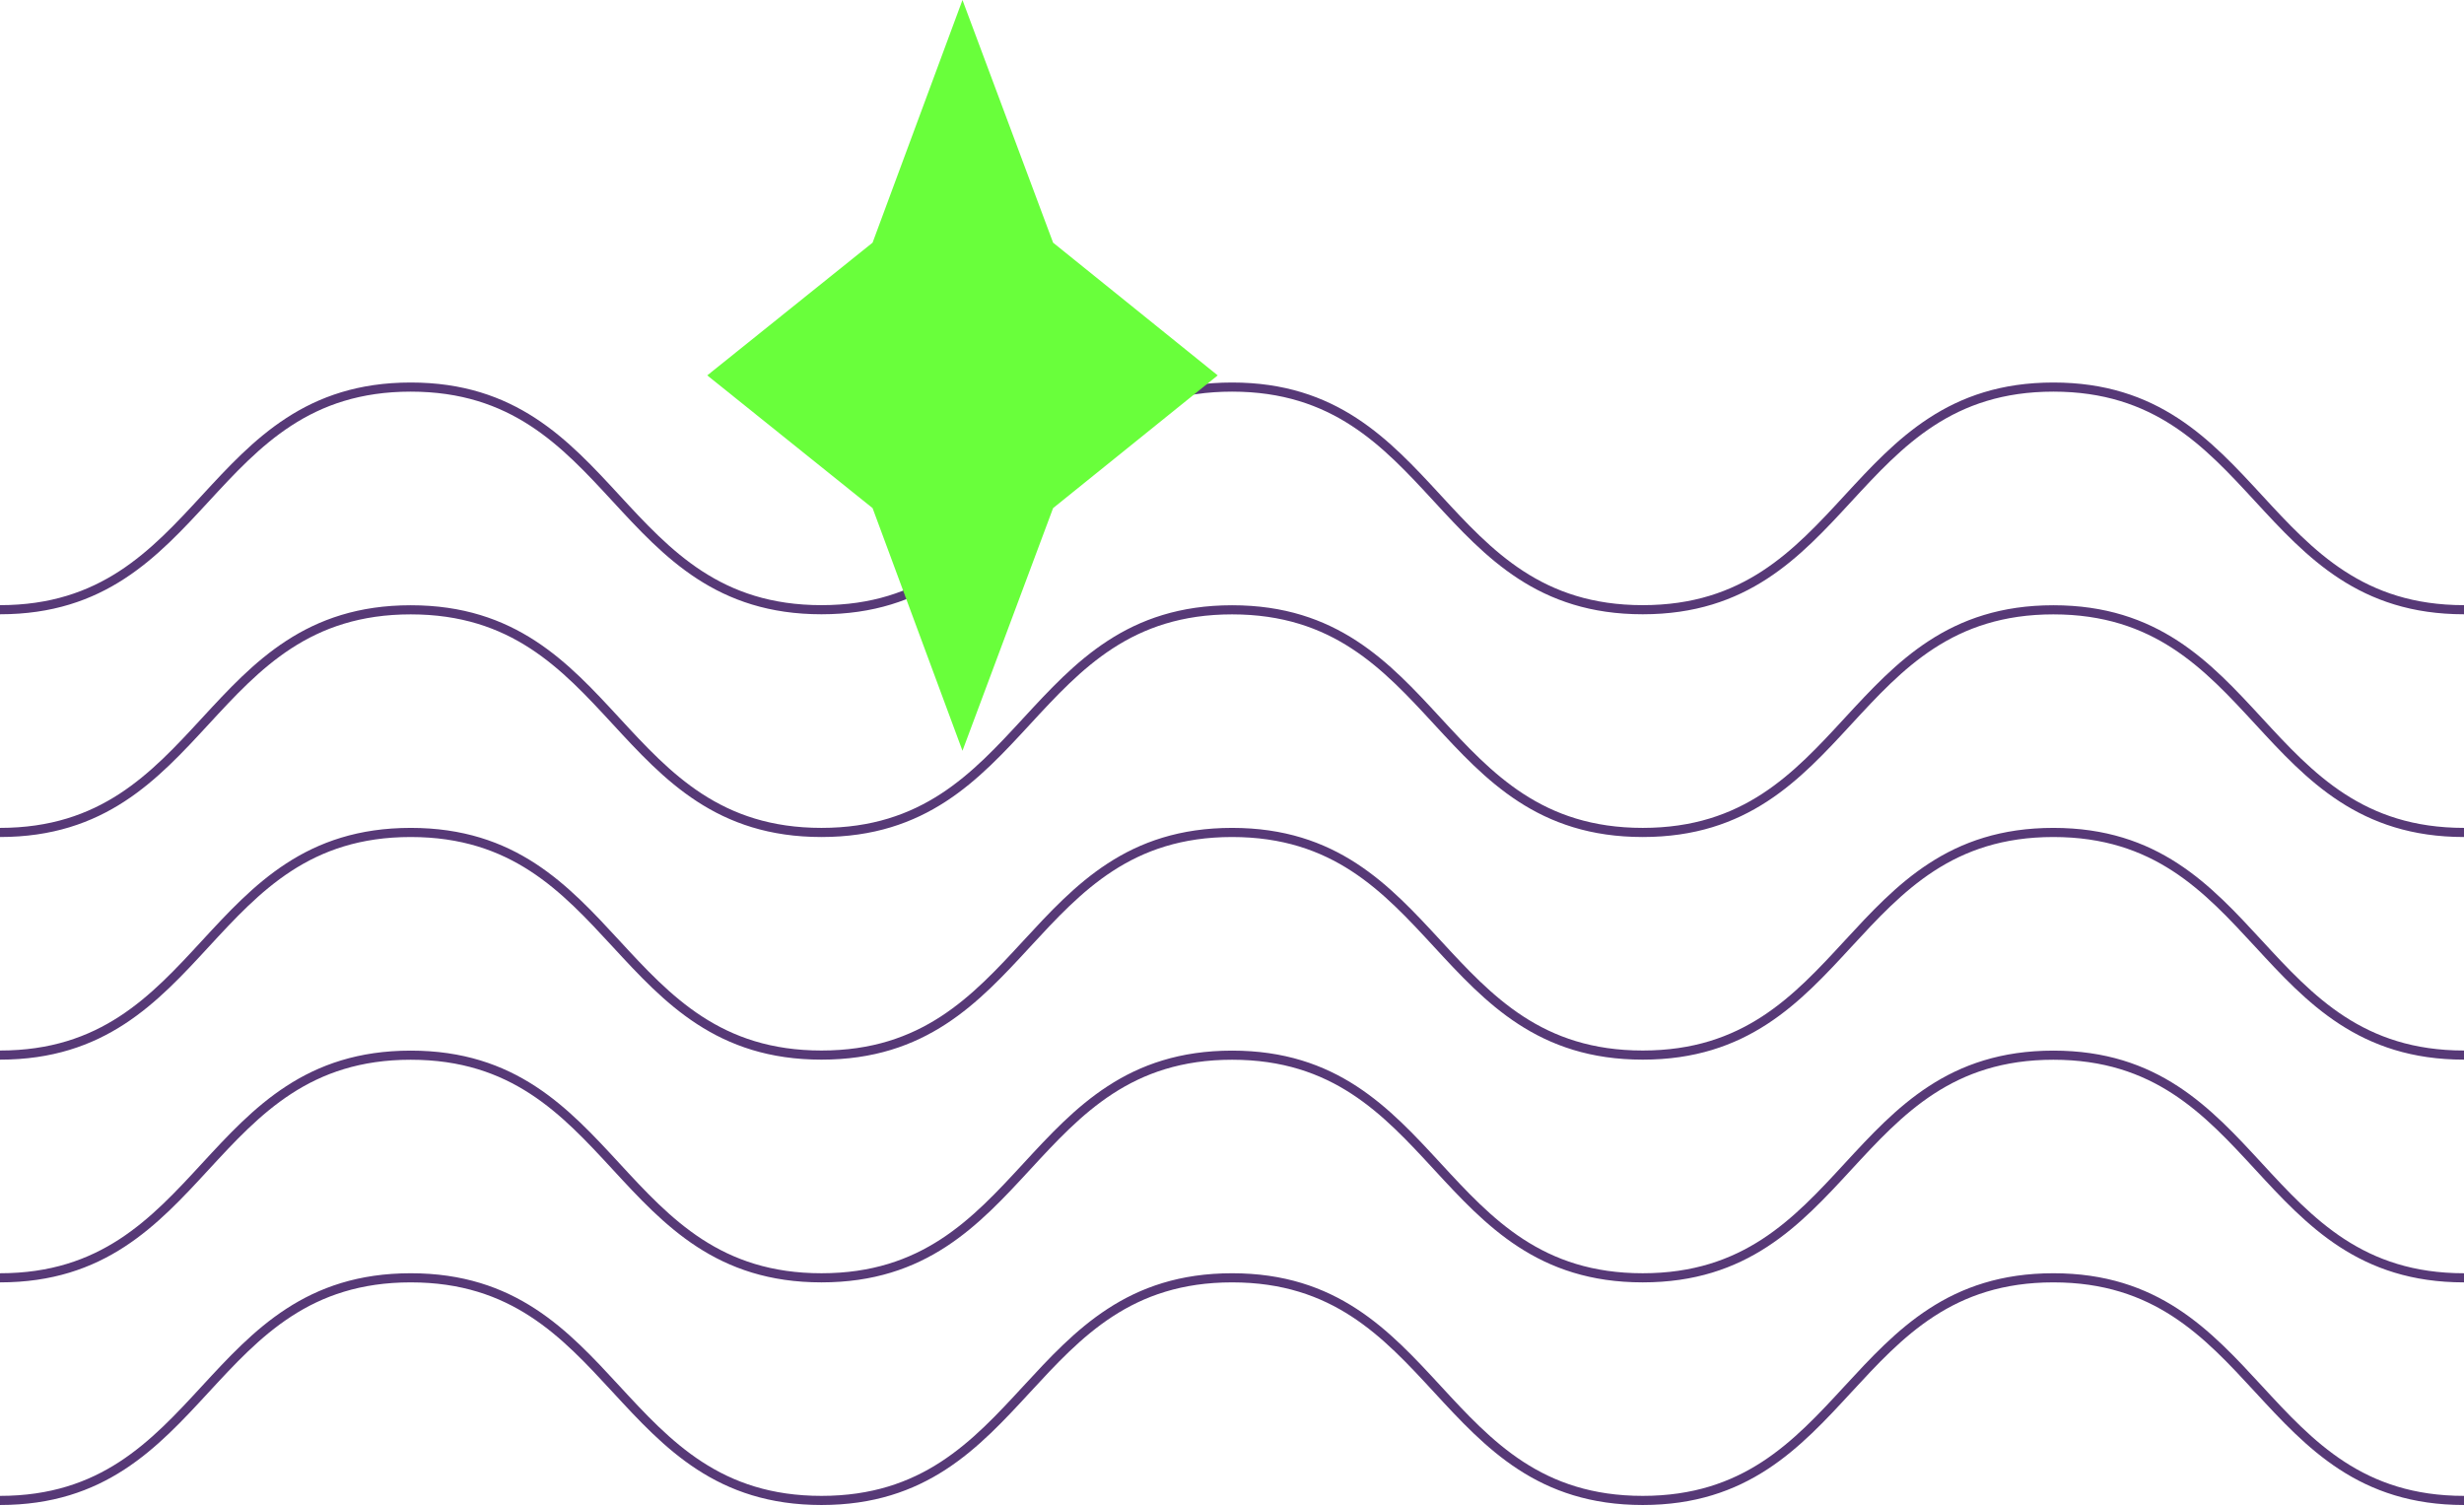 <?xml version="1.0" encoding="utf-8"?>
<svg xmlns="http://www.w3.org/2000/svg" fill="none" height="100%" overflow="visible" preserveAspectRatio="none" style="display: block;" viewBox="0 0 270 165" width="100%">
<g id="Group 19">
<path d="M270 66.811C247.496 66.811 247.496 42.415 225.004 42.415C202.511 42.415 202.5 66.811 180.007 66.811C157.514 66.811 157.504 42.415 135.011 42.415C112.518 42.415 112.507 66.811 90.014 66.811C67.522 66.811 67.511 42.415 45.007 42.415C22.504 42.415 22.504 66.811 0 66.811M270 91.218C247.496 91.218 247.496 66.822 225.004 66.822C202.511 66.822 202.5 91.218 180.007 91.218C157.514 91.218 157.504 66.822 135.011 66.822C112.518 66.822 112.507 91.218 90.014 91.218C67.522 91.218 67.511 66.822 45.007 66.822C22.504 66.822 22.504 91.218 0 91.218M270 115.613C247.496 115.613 247.496 91.218 225.004 91.218C202.511 91.218 202.5 115.613 180.007 115.613C157.514 115.613 157.504 91.218 135.011 91.218C112.518 91.218 112.507 115.613 90.014 115.613C67.522 115.613 67.511 91.218 45.007 91.218C22.504 91.218 22.504 115.613 0 115.613M270 140.02C247.496 140.02 247.496 115.624 225.004 115.624C202.511 115.624 202.5 140.02 180.007 140.02C157.514 140.02 157.504 115.624 135.011 115.624C112.518 115.624 112.507 140.02 90.014 140.02C67.522 140.02 67.511 115.624 45.007 115.624C22.504 115.624 22.504 140.02 0 140.02M270 164.415C247.496 164.415 247.496 140.02 225.004 140.02C202.511 140.02 202.5 164.415 180.007 164.415C157.514 164.415 157.504 140.02 135.011 140.02C112.518 140.02 112.507 164.415 90.014 164.415C67.522 164.415 67.511 140.02 45.007 140.02C22.504 140.02 22.504 164.415 0 164.415" id="Vector" stroke="#573977"/>
<path d="M95.617 26.589L105.466 -1.76362e-06L115.395 26.589L133.433 41.134L115.395 55.679L105.466 82.268L95.617 55.679L77.5 41.134L95.617 26.589Z" fill="#69FF3B" id="Vector_2"/>
</g>
</svg>